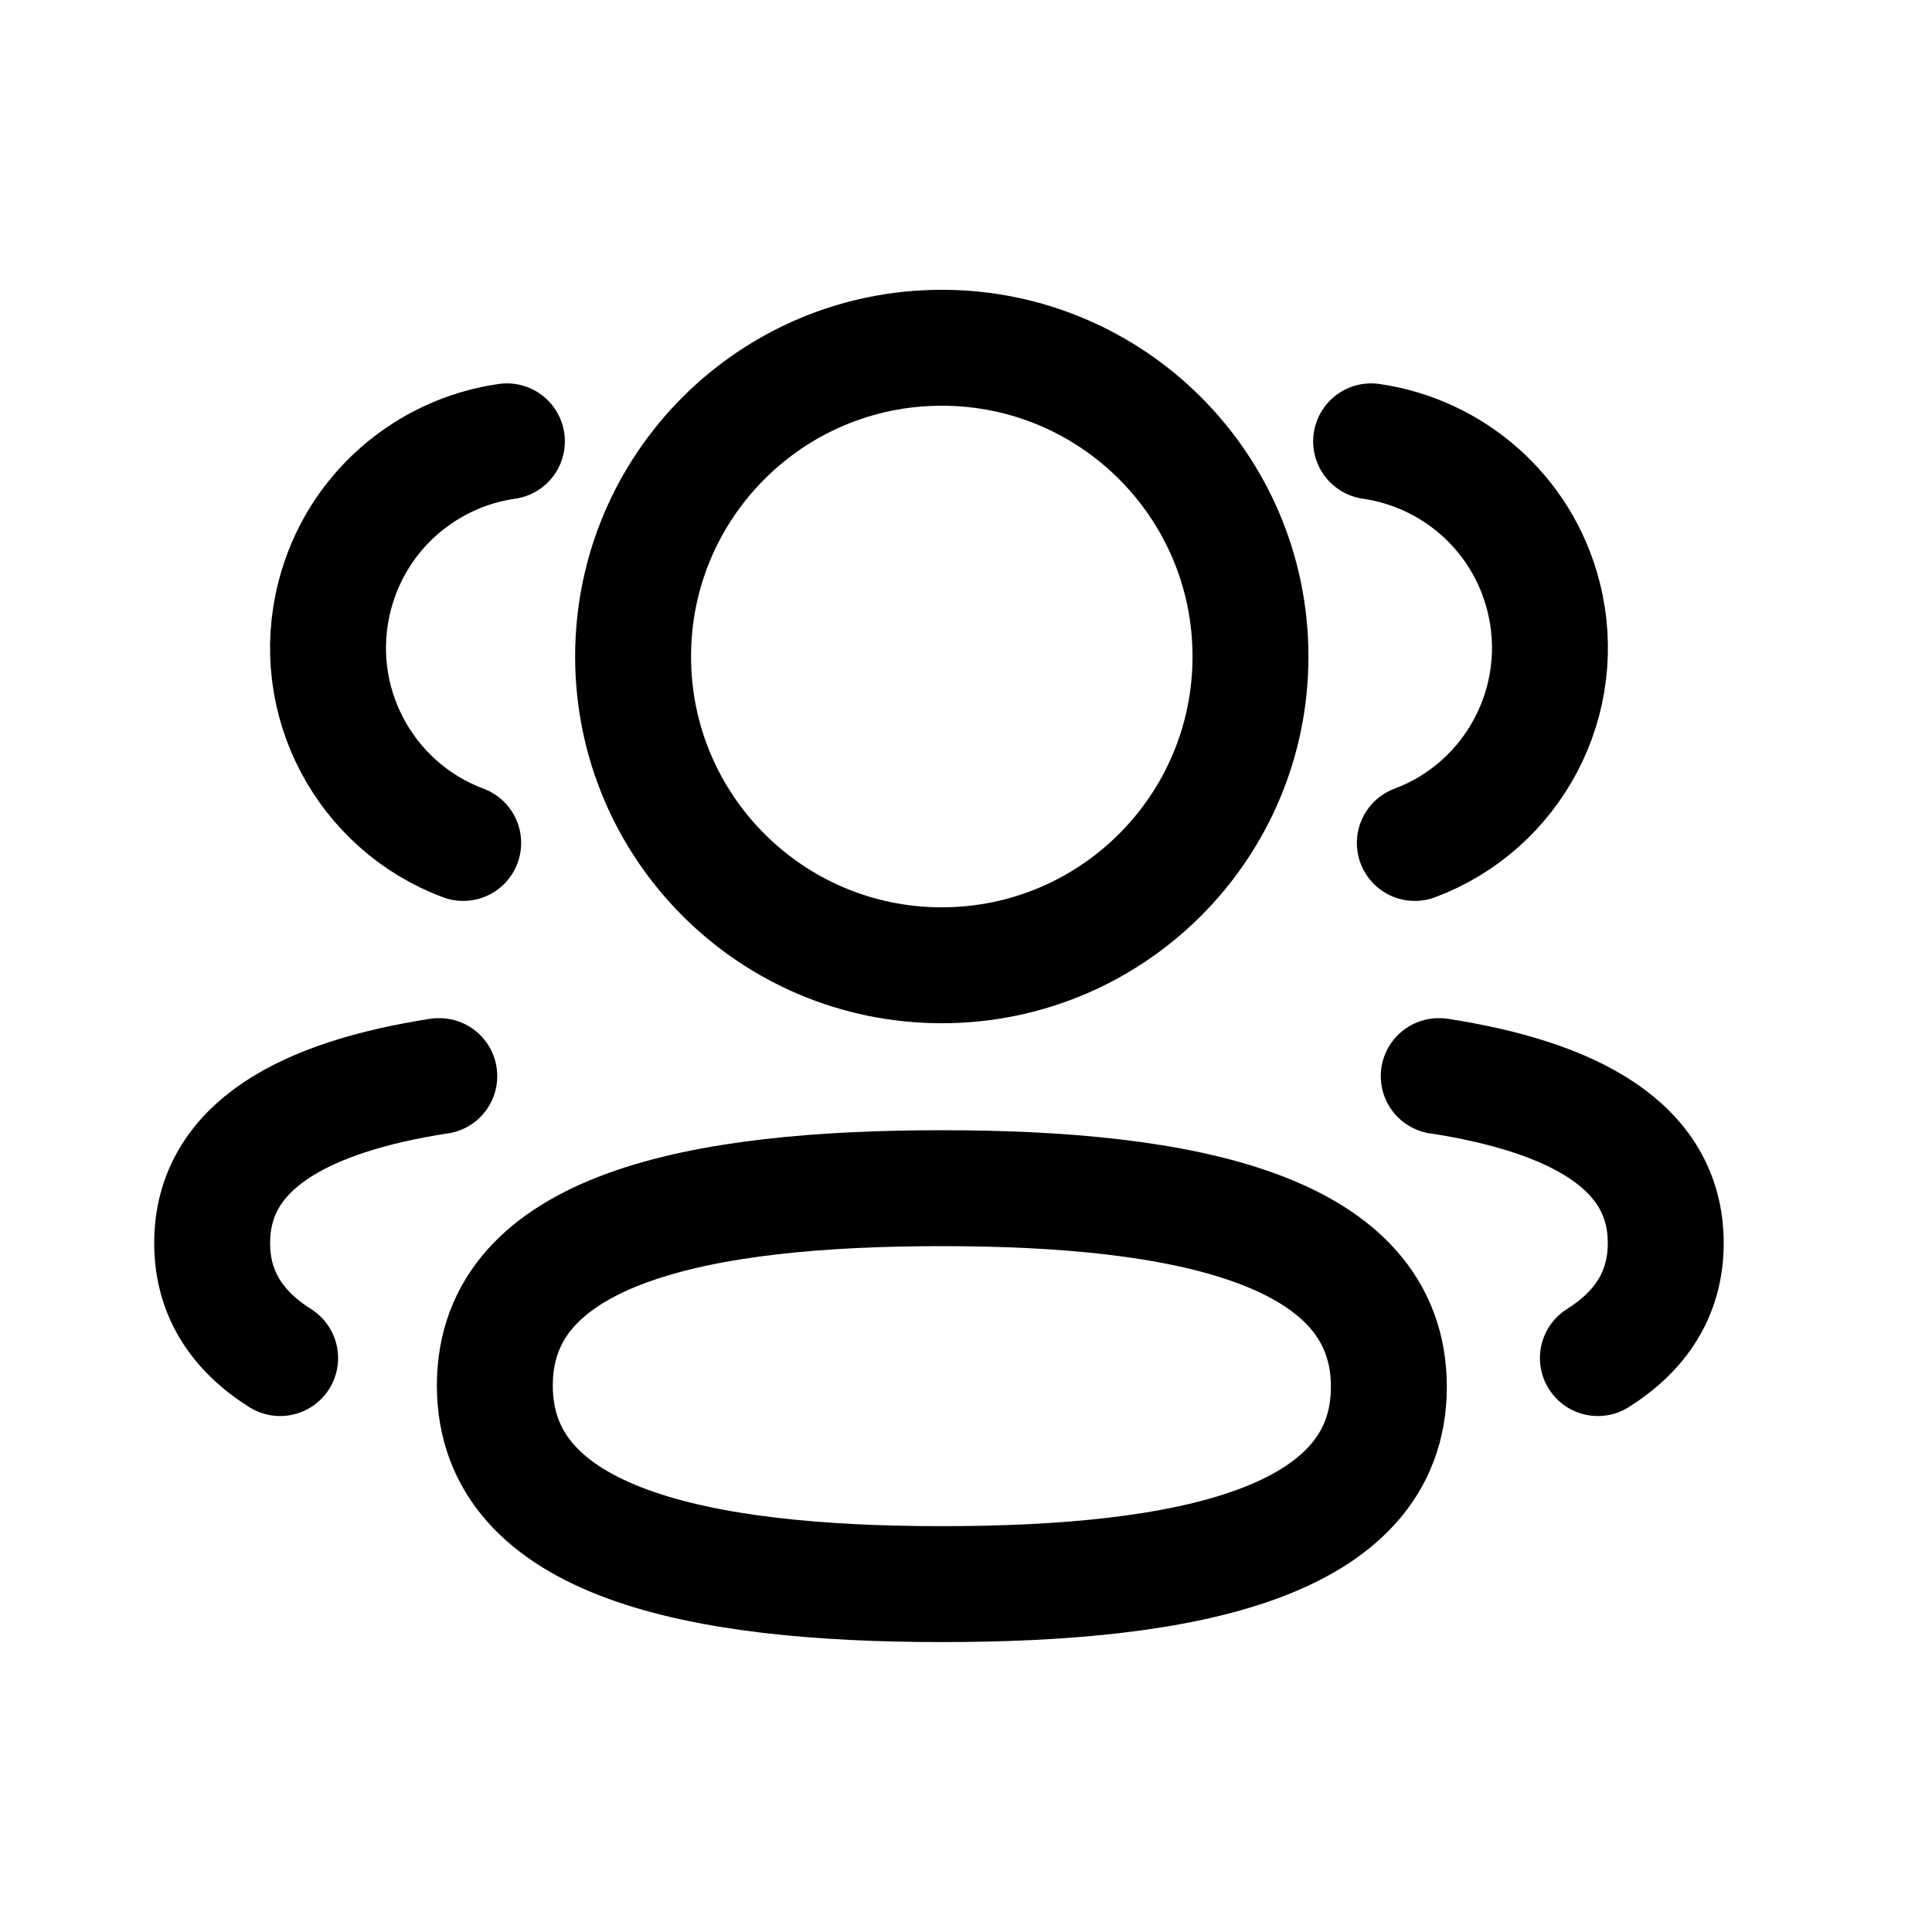 <svg width="16" height="16" viewBox="0 0 16 16" fill="none" xmlns="http://www.w3.org/2000/svg">
<path fill-rule="evenodd" clip-rule="evenodd" d="M7.8 9.84C5.802 9.84 4.098 10.167 4.098 11.474C4.098 12.782 5.793 13.119 7.8 13.119C9.797 13.119 11.502 12.792 11.502 11.485C11.502 10.178 9.808 9.84 7.8 9.84Z" stroke="black" stroke-width="0.96" stroke-linecap="round" stroke-linejoin="round"/>
<path fill-rule="evenodd" clip-rule="evenodd" d="M10.356 5.437C10.356 6.849 9.212 7.994 7.799 7.994C6.387 7.994 5.243 6.849 5.243 5.437C5.243 4.025 6.387 2.88 7.799 2.88C9.212 2.88 10.356 4.025 10.356 5.437Z" stroke="black" stroke-width="0.96" stroke-linecap="round" stroke-linejoin="round"/>
<path d="M3.638 8.912H3.633C2.529 9.084 1.757 9.486 1.757 10.295C1.757 10.713 1.965 11.023 2.32 11.247" stroke="black" stroke-width="0.96" stroke-linecap="round" stroke-linejoin="round"/>
<path d="M11.915 8.912H11.92C13.024 9.084 13.795 9.486 13.795 10.295C13.795 10.713 13.588 11.023 13.233 11.247" stroke="black" stroke-width="0.96" stroke-linecap="round" stroke-linejoin="round"/>
<path d="M11.717 6.981C12.532 6.676 13.002 5.8 12.782 4.937C12.604 4.24 12.025 3.751 11.355 3.655" stroke="black" stroke-width="0.96" stroke-linecap="round" stroke-linejoin="round"/>
<path d="M3.836 6.981C3.02 6.676 2.55 5.8 2.771 4.937C2.949 4.24 3.527 3.751 4.198 3.655" stroke="black" stroke-width="0.96" stroke-linecap="round" stroke-linejoin="round"/>
</svg>
